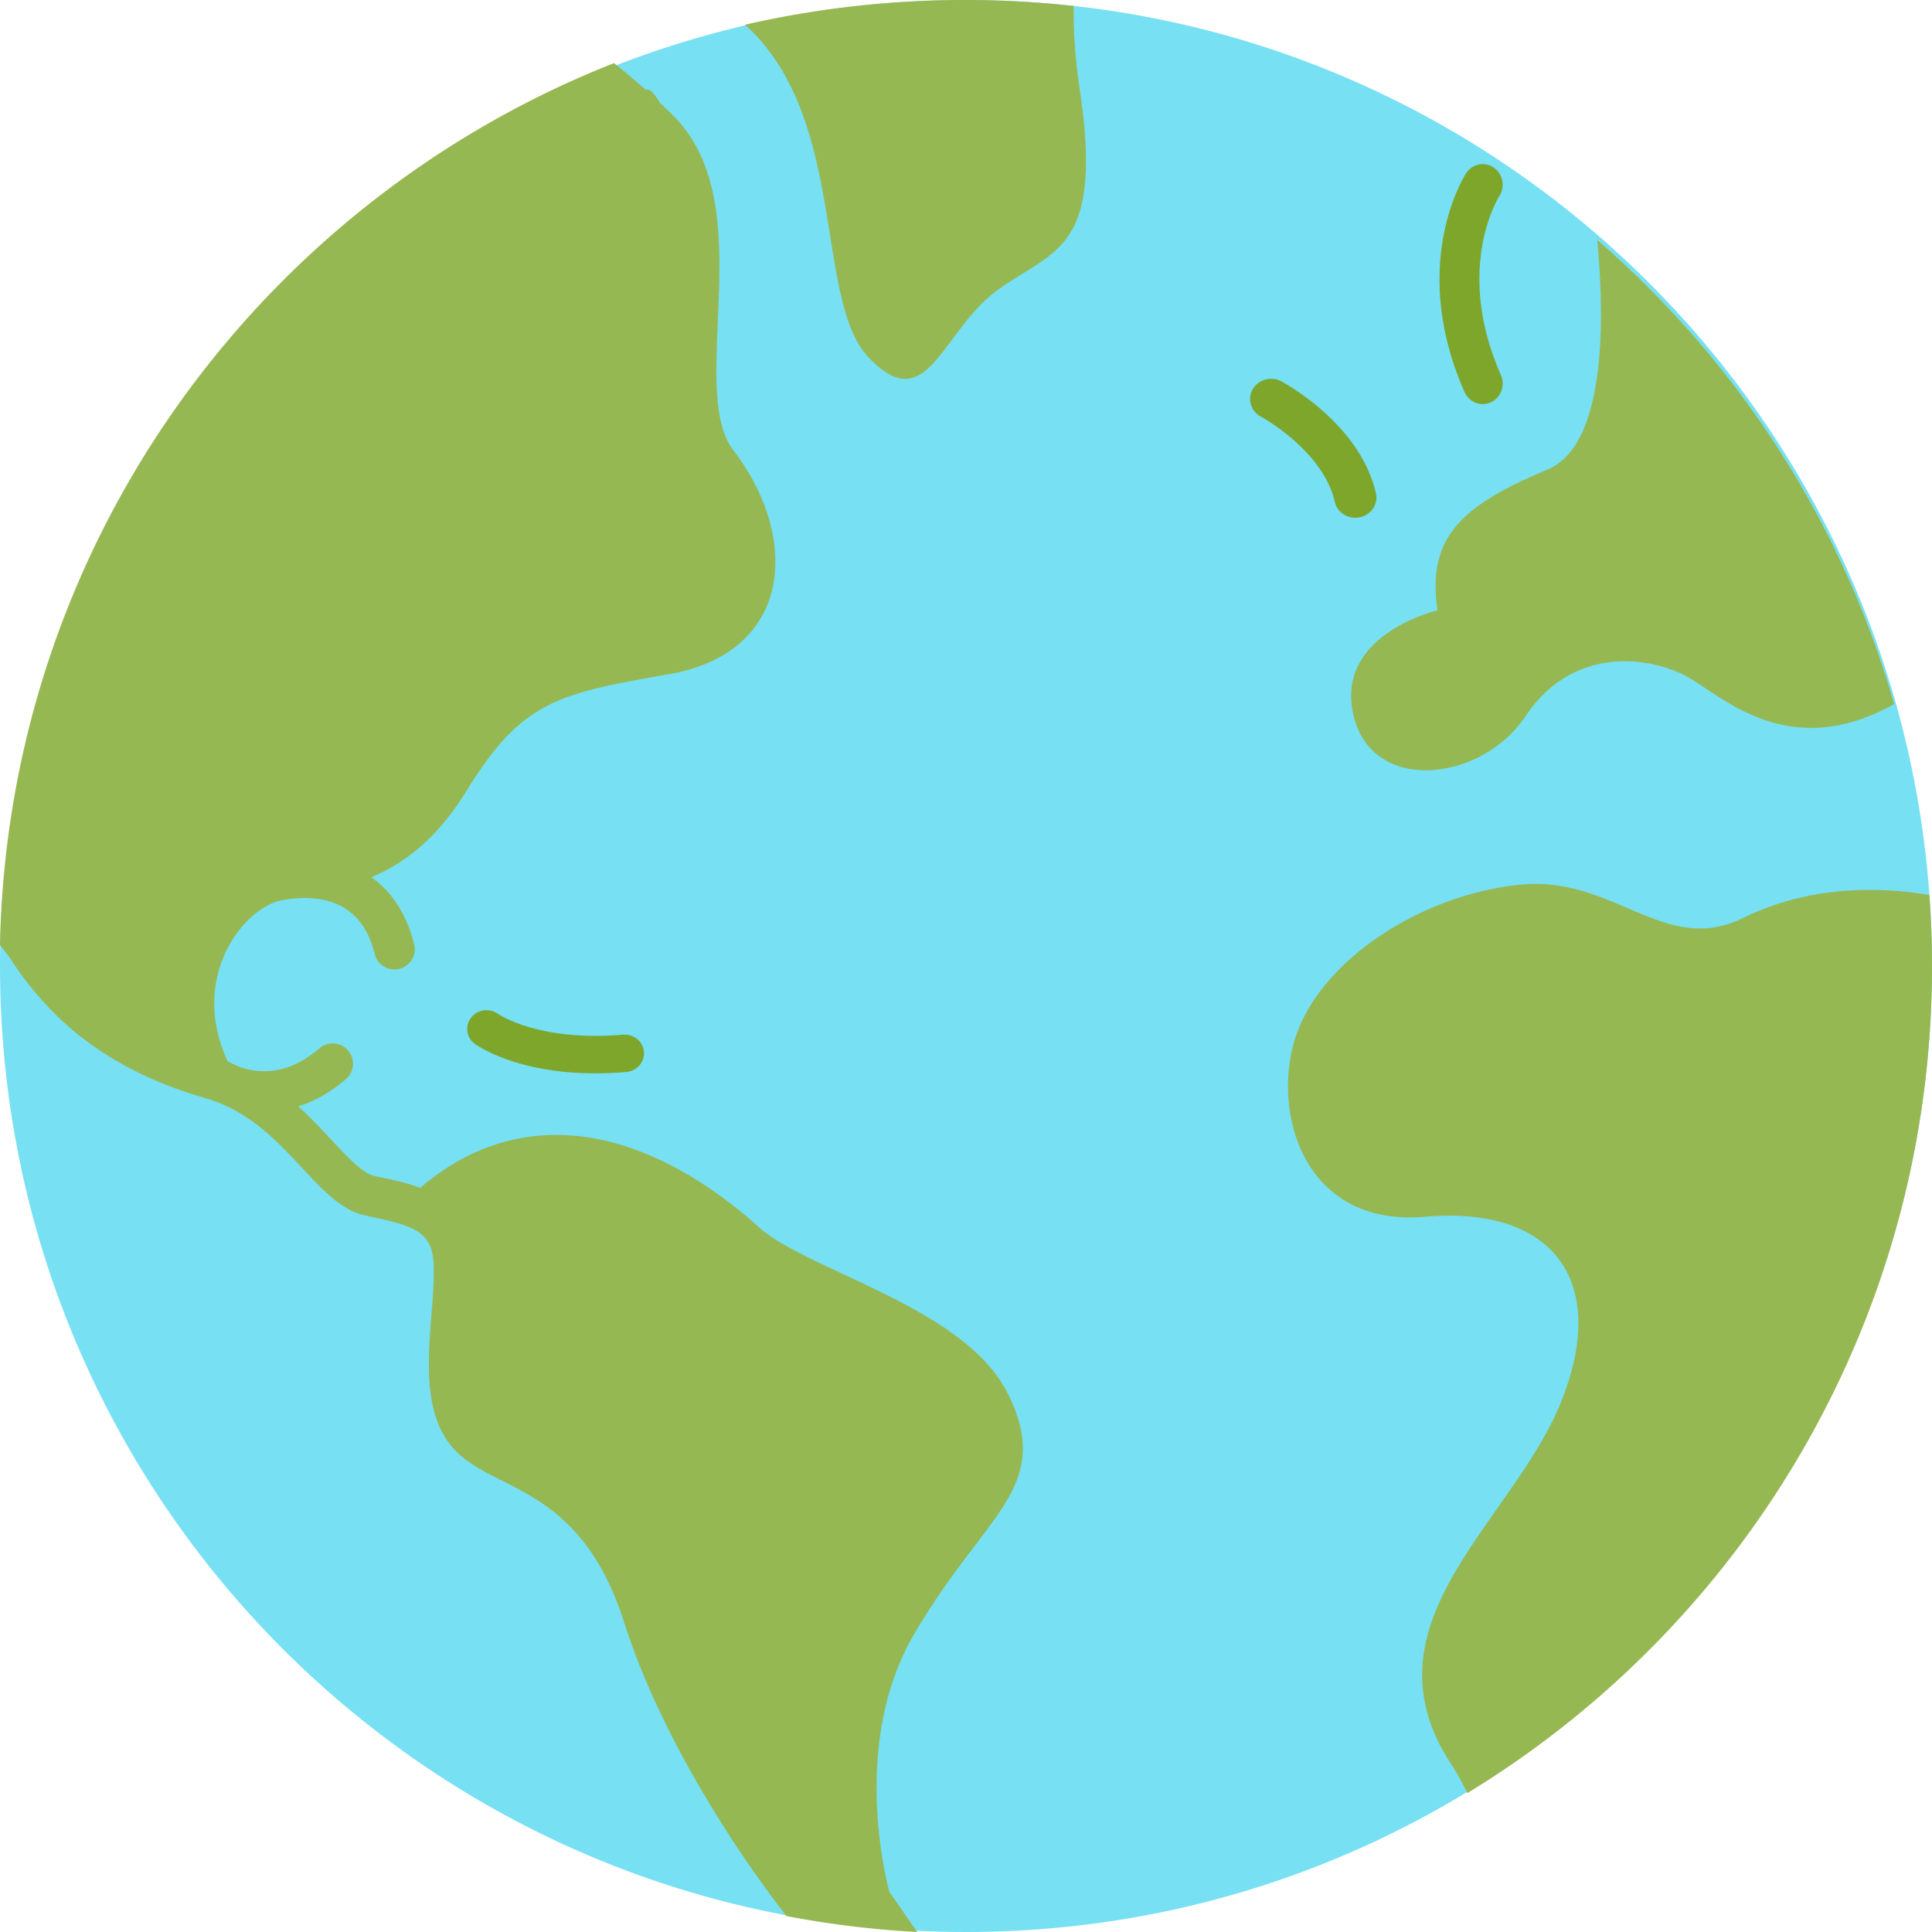 <svg xmlns="http://www.w3.org/2000/svg" viewBox="0 0 153 153"><g fill="none" fill-rule="evenodd"><path fill="#77E0F2" d="M0 76.5C0 34.25 34.25 0 76.5 0S153 34.25 153 76.5C153 118.75 118.75 153 76.5 153S0 118.75 0 76.5Z"/><path fill="#96B852" d="M126.487 19c.548 5.735.849 16.177-3.916 18.178-6.637 2.79-9.607 5.229-8.734 11.156 0 0-8.21 1.917-6.636 8.367 1.514 6.213 10.13 5.229 13.624 0 3.494-5.229 9.084-4.881 12.402-3.312 2.796 1.322 8.075 7.222 16.774 2.371C145.851 41.306 137.559 28.598 126.487 19M153 76.518a77.786 77.786 0 0 0-.206-5.636c-3.647-.623-9.291-.868-14.732 1.808-6.314 3.105-10.248-3.48-17.891-2.61-7.642.87-15.111 5.742-17.369 11.485-2.259 5.742 0 15.661 10.074 14.791 10.075-.87 14.591 5.047 10.77 14.618-3.821 9.57-16.059 17.541-8.726 28.73.485.742.907 1.517 1.283 2.296C138.263 128.572 153 104.269 153 76.518M76.434 0C70.437 0 64.602.677 59 1.957c8.154 7.344 5.479 21.796 9.763 26.319 4.709 4.97 5.754-2.057 10.246-5.312 4.491-3.255 8.41-3.085 6.492-15.937-.38-2.538-.503-4.702-.464-6.551C82.212.165 79.344 0 76.434 0"/><path fill="#7DA62B" d="M107.332 41c-.766 0-1.454-.509-1.625-1.255-.933-4.074-5.803-6.726-5.853-6.751-.801-.43-1.091-1.402-.644-2.172.447-.77 1.459-1.049 2.262-.621.254.135 6.23 3.362 7.489 8.86.198.862-.371 1.714-1.27 1.902a1.732 1.732 0 0 1-.359.037m10.088-9c-.602 0-1.176-.356-1.44-.956-4.432-10.063-.065-17.026.122-17.316.481-.75 1.464-.952 2.191-.456.725.496.924 1.502.447 2.249-.156.248-3.555 5.838.118 14.178.36.819.009 1.783-.786 2.154a1.546 1.546 0 0 1-.652.146"/><path fill="#96B852" d="M66.83 100.928c-2.782-1.301-5.41-2.53-6.749-3.752-1.948-1.778-5.94-4.981-10.78-6.473-5.835-1.8-11.372-.633-16.022 3.369-1.086-.411-2.249-.654-3.327-.879l-.306-.064c-.915-.192-2.106-1.472-3.368-2.826-.797-.857-1.667-1.789-2.66-2.687 1.229-.386 2.508-1.069 3.778-2.162.673-.579.748-1.593.168-2.265-.58-.672-1.595-.748-2.267-.168-3.39 2.918-6.341 1.577-7.287 1.005-1.617-3.575-1.061-6.468-.289-8.29.888-2.095 2.546-3.801 4.225-4.354.253-.07 3.045-.778 5.208.452 1.247.708 2.072 1.927 2.522 3.726.183.73.839 1.216 1.559 1.216.129 0 .26-.015.392-.048.861-.214 1.385-1.086 1.17-1.947-.59-2.358-1.732-4.141-3.395-5.316 2.517-1.042 5.146-2.935 7.571-6.881 4.393-7.148 7.323-7.665 16.02-9.197 5.007-.882 7.018-3.538 7.823-5.61 1.363-3.509.311-8.153-2.745-12.121-1.581-2.05-1.406-6.055-1.223-10.294.248-5.694.527-12.149-3.521-16.191-.351-.351-.709-.692-1.067-1.03-.416-.706-.814-1.156-1.116-1.027-.002.001-.005 0-.006.001C50.3 6.37 49.457 5.667 48.62 5 20.589 16.045.63 43.077 0 74.845c.325.393.636.794.906 1.207 3.574 5.45 8.472 8.922 15.411 10.928 3.383.979 5.627 3.386 7.607 5.511 1.689 1.813 3.148 3.379 5.06 3.781l.31.065c3.654.763 4.942 1.26 5.049 3.836.046 1.117-.059 2.459-.171 3.881-.301 3.811-.642 8.131 1.829 10.754.994 1.054 2.342 1.734 3.769 2.455 3.23 1.63 7.25 3.658 9.662 11.229 3.62 11.359 11.875 21.995 12.627 22.95l.195.291A76.971 76.971 0 0 0 72.641 153a325.979 325.979 0 0 1-2.212-3.187c-.439-1.662-2.912-12.144 2.001-20.469 1.769-2.998 3.46-5.217 4.819-6.999 3.112-4.082 5.168-6.78 2.568-11.972-2.203-4.401-7.932-7.081-12.986-9.445"/><path fill="#7DA62B" d="M39.441 80.296c-.672-.488-1.622-.359-2.129.289-.512.651-.382 1.581.289 2.077.143.107 3.24 2.338 9.546 2.338.772 0 1.592-.034 2.459-.109.841-.072 1.461-.792 1.387-1.607-.075-.815-.806-1.411-1.656-1.345-6.635.571-9.822-1.591-9.896-1.642"/></g></svg>